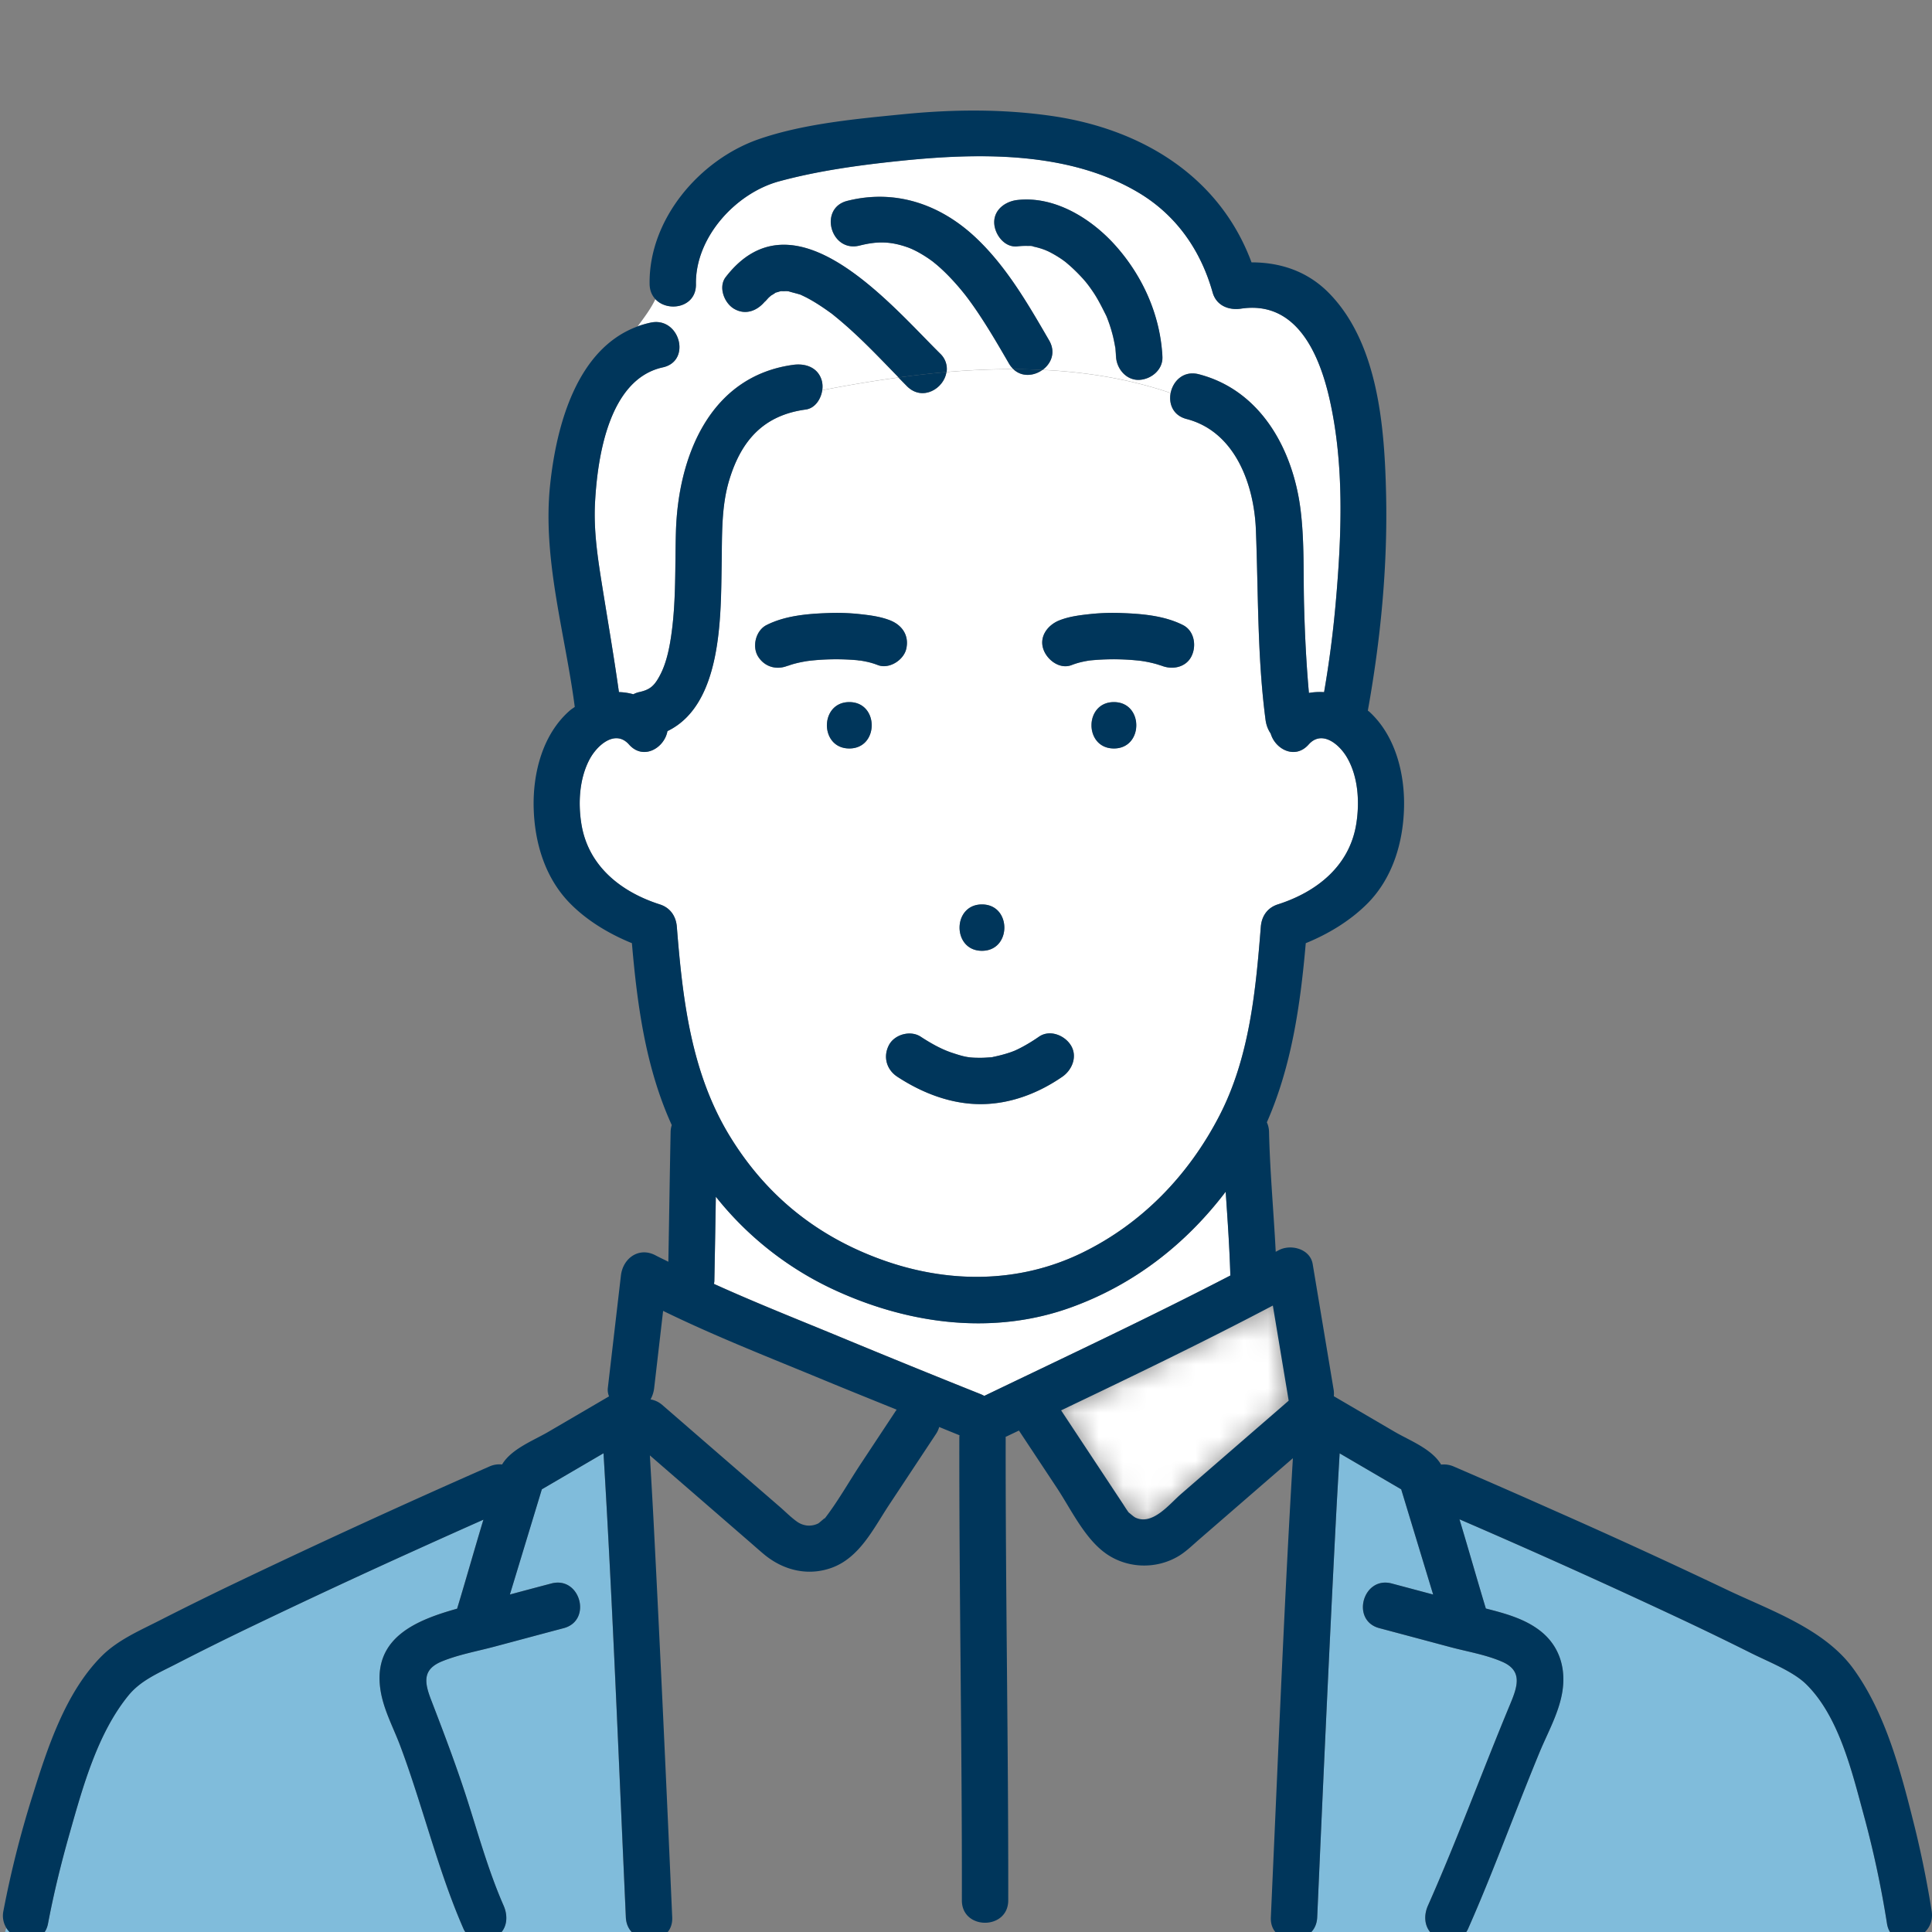 <svg xmlns="http://www.w3.org/2000/svg" width="80" height="80" fill="none"><rect width="100%" height="100%" fill="#808080" stroke="none"/><g clip-path="url(#a)"><mask id="b" width="11" height="9" x="43" y="54" maskUnits="userSpaceOnUse" style="mask-type:luminance"><path fill="#fff" d="M52.702 54.062c-2.883 1.519-5.826 2.935-8.768 4.34l1.6 2.419.932 1.41c.083.124.16.253.248.374l.02.026c.013.005.198.173.275.21.71.341 1.417-.565 1.881-.968q2.235-1.935 4.468-3.873z"/></mask><g mask="url(#b)"><path fill="#fff" d="M55.91 57.495h-3.55v3.55h3.55z"/><path stroke="#80BCDB" stroke-miterlimit="2" stroke-width="1.58" d="M54.129 61.133V57.4"/><path fill="#fff" d="M55.91 60.855h-3.55v3.55h3.55z"/><path stroke="#80BCDB" stroke-miterlimit="2" stroke-width="1.58" d="M54.129 64.492V60.76"/><path fill="#fff" d="M52.542 57.495h-3.55v3.55h3.55z"/><path fill="#fff" d="M52.542 60.855h-3.55v3.55h3.55zM55.91 54.138h-3.55v3.55h3.55z"/><path stroke="#80BCDB" stroke-miterlimit="2" stroke-width="1.58" d="M54.129 57.776v-3.731"/><path fill="#fff" d="M55.91 57.495h-3.55v3.55h3.55z"/><path stroke="#80BCDB" stroke-miterlimit="2" stroke-width="1.58" d="M54.129 61.133V57.4"/><path fill="#fff" d="M55.91 60.855h-3.55v3.55h3.55z"/><path stroke="#80BCDB" stroke-miterlimit="2" stroke-width="1.58" d="M54.129 64.492V60.76"/><path fill="#fff" d="M52.542 54.138h-3.55v3.55h3.55z"/><path fill="#fff" d="M52.542 57.495h-3.55v3.55h3.55z"/><path fill="#fff" d="M52.542 60.855h-3.55v3.55h3.55zM55.91 50.774h-3.55v3.55h3.55z"/><path stroke="#80BCDB" stroke-miterlimit="2" stroke-width="1.58" d="M54.129 54.42v-3.732"/><path fill="#fff" d="M55.91 54.138h-3.55v3.55h3.55z"/><path stroke="#80BCDB" stroke-miterlimit="2" stroke-width="1.58" d="M54.129 57.776v-3.731"/><path fill="#fff" d="M55.91 57.495h-3.55v3.55h3.55z"/><path stroke="#80BCDB" stroke-miterlimit="2" stroke-width="1.58" d="M54.129 61.133V57.4"/><path fill="#fff" d="M52.542 50.774h-3.55v3.55h3.55z"/><path fill="#fff" d="M52.542 54.138h-3.55v3.55h3.55z"/><path fill="#fff" d="M52.542 57.495h-3.55v3.55h3.55zM55.91 50.774h-3.55v3.55h3.55z"/><path stroke="#80BCDB" stroke-miterlimit="2" stroke-width="1.58" d="M54.129 54.42v-3.732"/><path fill="#fff" d="M55.91 54.138h-3.55v3.55h3.55z"/><path stroke="#80BCDB" stroke-miterlimit="2" stroke-width="1.58" d="M54.129 57.776v-3.731"/><path fill="#fff" d="M52.542 50.774h-3.55v3.55h3.55z"/><path fill="#fff" d="M52.542 54.138h-3.55v3.55h3.55z"/><path fill="#fff" d="M55.91 57.495h-3.55v3.55h3.55z"/><path fill="#fff" d="M55.91 60.855h-3.55v3.55h3.55z"/><path fill="#fff" d="M52.542 57.495h-3.55v3.55h3.55z"/><path stroke="#80BCDB" stroke-miterlimit="2" stroke-width="1.58" d="M50.77 61.133V57.4"/><path fill="#fff" d="M52.542 60.855h-3.55v3.55h3.55z"/><path stroke="#80BCDB" stroke-miterlimit="2" stroke-width="1.58" d="M50.77 64.492V60.76"/><path fill="#fff" d="M49.19 57.495h-3.55v3.55h3.55z"/><path fill="#fff" d="M49.19 60.855h-3.55v3.55h3.55zM55.91 54.138h-3.55v3.55h3.55z"/><path fill="#fff" d="M55.91 57.495h-3.55v3.55h3.55z"/><path fill="#fff" d="M55.91 60.855h-3.55v3.55h3.55zM52.542 54.138h-3.55v3.55h3.55z"/><path stroke="#80BCDB" stroke-miterlimit="2" stroke-width="1.58" d="M50.77 57.776v-3.731"/><path fill="#fff" d="M52.542 57.495h-3.55v3.55h3.55z"/><path stroke="#80BCDB" stroke-miterlimit="2" stroke-width="1.58" d="M50.77 61.133V57.4"/><path fill="#fff" d="M52.542 60.855h-3.55v3.55h3.55z"/><path stroke="#80BCDB" stroke-miterlimit="2" stroke-width="1.58" d="M50.77 64.492V60.76"/><path fill="#fff" d="M49.19 54.138h-3.55v3.55h3.55z"/><path fill="#fff" d="M49.19 57.495h-3.55v3.55h3.55z"/><path fill="#fff" d="M49.19 60.855h-3.55v3.55h3.55zM55.91 50.774h-3.55v3.55h3.55z"/><path fill="#fff" d="M55.91 54.138h-3.55v3.55h3.55z"/><path fill="#fff" d="M55.91 57.495h-3.55v3.55h3.55zM52.542 50.774h-3.55v3.55h3.55z"/><path stroke="#80BCDB" stroke-miterlimit="2" stroke-width="1.58" d="M50.77 54.42v-3.732"/><path fill="#fff" d="M52.542 54.138h-3.55v3.55h3.55z"/><path stroke="#80BCDB" stroke-miterlimit="2" stroke-width="1.58" d="M50.77 57.776v-3.731"/><path fill="#fff" d="M52.542 57.495h-3.55v3.55h3.55z"/><path stroke="#80BCDB" stroke-miterlimit="2" stroke-width="1.58" d="M50.77 61.133V57.4"/><path fill="#fff" d="M49.19 50.774h-3.55v3.55h3.55z"/><path fill="#fff" d="M49.19 54.138h-3.55v3.55h3.55z"/><path fill="#fff" d="M49.19 57.495h-3.55v3.55h3.55zM55.91 50.774h-3.55v3.55h3.55z"/><path fill="#fff" d="M55.91 54.138h-3.55v3.55h3.55z"/><path fill="#fff" d="M52.542 50.774h-3.55v3.55h3.55z"/><path stroke="#80BCDB" stroke-miterlimit="2" stroke-width="1.58" d="M50.77 54.42v-3.732"/><path fill="#fff" d="M52.542 54.138h-3.55v3.55h3.55z"/><path stroke="#80BCDB" stroke-miterlimit="2" stroke-width="1.58" d="M50.77 57.776v-3.731"/><path fill="#fff" d="M49.19 50.774h-3.55v3.55h3.55z"/><path fill="#fff" d="M49.19 54.138h-3.55v3.55h3.55z"/><path fill="#fff" d="M52.542 57.495h-3.55v3.55h3.55z"/><path fill="#fff" d="M52.542 60.855h-3.55v3.55h3.55z"/><path fill="#fff" d="M49.19 57.495h-3.55v3.55h3.55z"/><path stroke="#80BCDB" stroke-miterlimit="2" stroke-width="1.58" d="M47.414 61.133V57.4"/><path fill="#fff" d="M49.19 60.855h-3.55v3.55h3.55z"/><path stroke="#80BCDB" stroke-miterlimit="2" stroke-width="1.58" d="M47.414 64.492V60.76"/><path fill="#fff" d="M45.831 57.495h-3.55v3.55h3.55z"/><path fill="#fff" d="M45.831 60.855h-3.55v3.55h3.55zM52.542 54.138h-3.55v3.55h3.55z"/><path fill="#fff" d="M52.542 57.495h-3.55v3.55h3.55z"/><path fill="#fff" d="M52.542 60.855h-3.55v3.55h3.55zM49.19 54.138h-3.55v3.55h3.55z"/><path stroke="#80BCDB" stroke-miterlimit="2" stroke-width="1.58" d="M47.414 57.776v-3.731"/><path fill="#fff" d="M49.19 57.495h-3.55v3.55h3.55z"/><path stroke="#80BCDB" stroke-miterlimit="2" stroke-width="1.58" d="M47.414 61.133V57.4"/><path fill="#fff" d="M49.19 60.855h-3.55v3.55h3.55z"/><path stroke="#80BCDB" stroke-miterlimit="2" stroke-width="1.58" d="M47.414 64.492V60.76"/><path fill="#fff" d="M45.831 54.138h-3.55v3.55h3.55z"/><path fill="#fff" d="M45.831 57.495h-3.55v3.55h3.55z"/><path fill="#fff" d="M45.831 60.855h-3.55v3.55h3.55zM52.542 50.774h-3.55v3.55h3.55z"/><path fill="#fff" d="M52.542 54.138h-3.55v3.55h3.55z"/><path fill="#fff" d="M52.542 57.495h-3.55v3.55h3.55zM49.19 50.774h-3.55v3.55h3.55z"/><path stroke="#80BCDB" stroke-miterlimit="2" stroke-width="1.58" d="M47.414 54.42v-3.732"/><path fill="#fff" d="M49.19 54.138h-3.55v3.55h3.55z"/><path stroke="#80BCDB" stroke-miterlimit="2" stroke-width="1.58" d="M47.414 57.776v-3.731"/><path fill="#fff" d="M49.19 57.495h-3.55v3.55h3.55z"/><path stroke="#80BCDB" stroke-miterlimit="2" stroke-width="1.58" d="M47.414 61.133V57.4"/><path fill="#fff" d="M45.831 50.774h-3.55v3.55h3.55z"/><path fill="#fff" d="M45.831 54.138h-3.55v3.55h3.55z"/><path fill="#fff" d="M45.831 57.495h-3.55v3.55h3.55zM52.542 50.774h-3.55v3.55h3.55z"/><path fill="#fff" d="M52.542 54.138h-3.55v3.55h3.55z"/><path fill="#fff" d="M49.19 50.774h-3.55v3.55h3.55z"/><path stroke="#80BCDB" stroke-miterlimit="2" stroke-width="1.58" d="M47.414 54.42v-3.732"/><path fill="#fff" d="M49.19 54.138h-3.55v3.55h3.55z"/><path stroke="#80BCDB" stroke-miterlimit="2" stroke-width="1.58" d="M47.414 57.776v-3.731"/><path fill="#fff" d="M45.831 50.774h-3.55v3.55h3.55z"/><path fill="#fff" d="M45.831 54.138h-3.55v3.55h3.55z"/><path fill="#fff" d="M49.19 57.495h-3.55v3.55h3.55z"/><path fill="#fff" d="M49.19 60.855h-3.55v3.55h3.55z"/><path fill="#fff" d="M45.831 57.495h-3.55v3.55h3.55z"/><path stroke="#80BCDB" stroke-miterlimit="2" stroke-width="1.58" d="M44.055 61.133V57.4"/><path fill="#fff" d="M45.831 60.855h-3.55v3.55h3.55z"/><path stroke="#80BCDB" stroke-miterlimit="2" stroke-width="1.58" d="M44.055 64.492V60.76"/><path fill="#fff" d="M49.19 54.138h-3.55v3.55h3.55z"/><path fill="#fff" d="M49.19 57.495h-3.55v3.55h3.55z"/><path fill="#fff" d="M49.19 60.855h-3.55v3.55h3.55zM45.831 54.138h-3.55v3.55h3.55z"/><path stroke="#80BCDB" stroke-miterlimit="2" stroke-width="1.58" d="M44.055 57.776v-3.731"/><path fill="#fff" d="M45.831 57.495h-3.55v3.55h3.55z"/><path stroke="#80BCDB" stroke-miterlimit="2" stroke-width="1.58" d="M44.055 61.133V57.4"/><path fill="#fff" d="M45.831 60.855h-3.55v3.55h3.55z"/><path stroke="#80BCDB" stroke-miterlimit="2" stroke-width="1.58" d="M44.055 64.492V60.76"/><path fill="#fff" d="M49.19 50.774h-3.55v3.55h3.55z"/><path fill="#fff" d="M49.19 54.138h-3.55v3.55h3.55z"/><path fill="#fff" d="M49.19 57.495h-3.55v3.55h3.55zM45.831 50.774h-3.55v3.55h3.55z"/><path stroke="#80BCDB" stroke-miterlimit="2" stroke-width="1.58" d="M44.055 54.42v-3.732"/><path fill="#fff" d="M45.831 54.138h-3.55v3.55h3.55z"/><path stroke="#80BCDB" stroke-miterlimit="2" stroke-width="1.58" d="M44.055 57.776v-3.731"/><path fill="#fff" d="M45.831 57.495h-3.55v3.55h3.55zM49.19 50.774h-3.55v3.55h3.55z"/><path fill="#fff" d="M49.19 54.138h-3.55v3.55h3.55z"/><path fill="#fff" d="M45.831 50.774h-3.55v3.55h3.55z"/><path stroke="#80BCDB" stroke-miterlimit="2" stroke-width="1.58" d="M44.055 54.42v-3.732"/><path fill="#fff" d="M45.831 54.138h-3.55v3.55h3.55z"/><path stroke="#80BCDB" stroke-miterlimit="2" stroke-width="1.58" d="M44.055 57.776v-3.731"/></g><path fill="#fff" d="M50.755 49.345c-1.65 2.17-3.794 3.847-6.407 4.791-3.18 1.15-6.62.707-9.653-.66a13.5 13.5 0 0 1-5.052-3.925q-.027 1.74-.061 3.478c-.001.046-.01.09-.016.133 1.733.786 3.513 1.488 5.258 2.211q2.879 1.194 5.773 2.35.084.033.161.077c3.403-1.637 6.833-3.246 10.19-4.984-.032-1.16-.116-2.315-.193-3.471M42.125 8.282c1.536-.172 3.036.755 4.028 1.853 1.152 1.275 1.889 2.91 1.975 4.635.026.537-.461.937-.96.96-.536.023-.935-.46-.96-.96q-.01-.164-.023-.325c-.002-.015-.002-.022-.002-.032l-.008-.036c-.03-.16-.06-.322-.1-.481a6 6 0 0 0-.264-.805l-.008-.017c-.156-.31-.305-.615-.493-.907a7 7 0 0 0-.245-.352l-.112-.142a6.657 6.657 0 0 0-.841-.827 3 3 0 0 0-.29-.202 5 5 0 0 0-.412-.232l-.124-.054-.1-.038a3.4 3.4 0 0 0-.527-.134l.123.015c-.037-.03-.182-.016-.23-.018a3 3 0 0 0-.427.018c-.534.06-.939-.487-.96-.96-.025-.557.463-.903.96-.96m-6.062 6.179a25 25 0 0 0-.877-.836 16 16 0 0 0-.72-.612l-.04-.032-.047-.033a8 8 0 0 0-.989-.627q-.105-.052-.211-.102l-.028-.015-.057-.017c-.148-.045-.3-.079-.449-.125h-.009q-.036-.005-.072-.007c-.06 0-.14.007-.199 0l-.027.002-.04.008q-.095.028-.19.054l-.004.001c-.004.004-.005.006-.012.01-.05.04-.11.074-.168.108-.026.023-.085.072-.1.088-.027.025-.244.275-.12.115-.318.412-.818.634-1.313.345-.407-.238-.662-.903-.344-1.313 2.82-3.654 6.8 1.112 8.875 3.166.24.237.31.51.271.765.922-.08 1.848-.12 2.77-.12a1 1 0 0 1-.182-.224c-.38-.656-.76-1.312-1.178-1.946a17 17 0 0 0-.614-.873c-.24-.305-.495-.6-.77-.875a7 7 0 0 0-.426-.397c-.02-.017-.145-.117-.16-.131q-.082-.061-.168-.121a5 5 0 0 0-.48-.294q-.11-.059-.223-.11c-.019-.008-.102-.045-.136-.058-.75-.272-1.303-.273-2.034-.088-1.2.303-1.708-1.549-.51-1.85 1.977-.5 3.836.133 5.3 1.504 1.285 1.201 2.182 2.764 3.056 4.27.288.494.087.964-.272 1.223 1.82.088 3.609.376 5.308.959.096-.498.534-.942 1.168-.777 2.556.662 3.885 3.097 4.204 5.563.178 1.373.113 2.788.157 4.17.037 1.155.087 2.312.195 3.463.207-.038.417-.046.629-.033q.318-1.841.482-3.703c.245-2.782.364-5.71-.261-8.452-.444-1.949-1.417-4.061-3.657-3.726-.516.078-1.027-.127-1.18-.67-.492-1.75-1.508-3.209-3.084-4.143-2.907-1.723-6.654-1.64-9.902-1.3-1.65.171-3.36.405-4.964.841-1.808.493-3.476 2.33-3.445 4.26.016.971-1.16 1.175-1.677.621-.177.376-.453.75-.734 1.125q.253-.092.53-.153c1.205-.264 1.716 1.587.51 1.85-2.232.489-2.704 3.698-2.806 5.584-.064 1.172.109 2.301.294 3.457.235 1.469.487 2.934.694 4.407q.303.008.597.089c.072-.037.15-.069.24-.088.455-.102.634-.256.879-.729.266-.515.391-1.166.47-1.758.182-1.37.135-2.763.174-4.141.086-3.113 1.394-6.458 4.864-6.925.51-.069 1.033.114 1.18.67.03.117.034.249.015.38 1.033-.2 2.09-.38 3.16-.525-.38-.39-.757-.784-1.143-1.17"/><path fill="#fff" d="M49.326 27.195c-.24.453-.801.55-1.24.366q.032.016.04.022c-.017-.016-.078-.03-.1-.038a3 3 0 0 0-.19-.058 5 5 0 0 0-.585-.12q-.124-.015-.248-.026a10 10 0 0 0-1.91.013 4 4 0 0 0-.248.046q-.24.05-.467.139c-.5.197-1.035-.22-1.18-.67-.172-.53.204-.998.67-1.18.407-.162.855-.216 1.287-.262a9 9 0 0 1 1.3-.04c.846.03 1.76.109 2.526.496.479.24.575.876.344 1.312m-3.206 3.796c-1.237 0-1.235-1.919 0-1.919s1.235 1.92 0 1.92m-2.128 13.593c-.982.679-2.135 1.124-3.34 1.135-1.252.012-2.459-.456-3.495-1.135-.448-.294-.597-.833-.344-1.313.234-.442.893-.62 1.313-.344.453.297.883.53 1.297.666.54.18.703.212 1.23.207.122-.001.243-.01.365-.019.025-.002.04-.002.054-.002l.054-.014c.243-.053.482-.108.718-.192q.083-.03.164-.062l.006-.003a5 5 0 0 0 .31-.15c.242-.128.474-.275.7-.43.44-.306 1.048-.066 1.312.343.295.459.068 1.028-.344 1.313m-7.65-17.045a3 3 0 0 0-.467-.14 5 5 0 0 0-.231-.042c-.242-.012-.09-.015-.016-.003l.016.003.029.001c-.045-.002-.09-.01-.135-.015a9.91 9.91 0 0 0-1.821-.002q-.128.012-.256.028-.063.009-.126.02a5 5 0 0 0-.452.098 3 3 0 0 0-.206.064c-.071.026-.076.025-.058.015-.456.187-.947.06-1.225-.37-.268-.418-.104-1.087.344-1.313.767-.387 1.681-.465 2.526-.496.434-.016.87-.007 1.3.04.434.046.88.1 1.288.261.502.198.796.628.67 1.18-.106.469-.712.855-1.18.67m-1.175 3.452c-1.237 0-1.235-1.919 0-1.919 1.237 0 1.235 1.92 0 1.92m5.494 6.46c1.237 0 1.235 1.92 0 1.92-1.237 0-1.235-1.92 0-1.92m15.12-6.077c-.34-.586-1.059-1.15-1.594-.546-.567.639-1.386.19-1.571-.453a1.3 1.3 0 0 1-.213-.568c-.344-2.61-.297-5.243-.4-7.869-.074-1.886-.864-4.069-2.872-4.589-.562-.146-.744-.631-.658-1.074-1.7-.582-3.488-.87-5.307-.958-.352.255-.854.304-1.204-.03q-1.384 0-2.77.12c-.1.679-.989 1.224-1.628.591q-.18-.181-.358-.365c-1.07.145-2.127.325-3.16.525-.055.374-.303.749-.686.8-1.733.234-2.66 1.268-3.158 2.898-.346 1.131-.3 2.307-.322 3.598-.037 2.124.008 5.732-2.243 6.82-.125.693-.996 1.226-1.592.554-.56-.632-1.314.01-1.637.622-.418.792-.475 1.787-.337 2.659.276 1.74 1.625 2.82 3.25 3.34.427.136.669.484.704.925.241 3.03.592 6.075 2.22 8.715 1.494 2.423 3.577 4.1 6.26 5.07 2.715.983 5.652 1 8.281-.274 2.507-1.215 4.447-3.238 5.717-5.708 1.236-2.404 1.493-5.15 1.704-7.803.035-.44.273-.788.705-.926 1.624-.519 2.973-1.6 3.249-3.34.141-.894.082-1.934-.38-2.734"/><path fill="#80BCDB" d="m25.912 79.39-.09-2.023c-.256-5.73-.488-11.466-.834-17.192l-2.554 1.493-1.324 4.357q.859-.23 1.718-.458c1.197-.316 1.703 1.535.51 1.85q-1.438.383-2.873.767c-.715.19-1.474.327-2.16.606-.809.329-.744.85-.46 1.589.553 1.434 1.092 2.85 1.556 4.32.447 1.408.854 2.851 1.45 4.207.207.471.148 1.032-.345 1.313-.413.235-1.102.134-1.312-.344-.719-1.637-1.225-3.354-1.766-5.054a50 50 0 0 0-.864-2.548c-.298-.787-.715-1.534-.823-2.378-.272-2.103 1.52-2.817 3.185-3.284.37-1.223.718-2.459 1.088-3.686q-1.38.613-2.757 1.237a326 326 0 0 0-6.77 3.152 125 125 0 0 0-3.175 1.575c-.75.388-1.48.684-1.997 1.316-1.275 1.565-1.882 3.764-2.423 5.669a43 43 0 0 0-.905 3.771c-.177.942-1.325.84-1.728.185L0 80.756h27.288l-.021-.5c-.554.195-1.321-.095-1.355-.865M79.441 80.2c-.508.276-1.196.166-1.307-.553a42 42 0 0 0-.982-4.568c-.476-1.754-1.02-4.023-2.367-5.342-.547-.535-1.554-.922-2.302-1.297a135 135 0 0 0-3.228-1.561 323 323 0 0 0-8.824-3.967c.372 1.23.722 2.467 1.093 3.693.787.201 1.595.417 2.242.918.824.638 1.095 1.594.913 2.598-.154.85-.6 1.64-.929 2.433-.34.824-.668 1.653-.995 2.482-.639 1.62-1.265 3.248-1.971 4.84-.21.473-.907.588-1.313.345-.48-.287-.556-.836-.345-1.313 1.22-2.75 2.258-5.585 3.414-8.362.3-.723.507-1.362-.325-1.729-.676-.299-1.454-.424-2.166-.615-.978-.26-1.956-.524-2.935-.783-1.195-.315-.685-2.166.51-1.85q.86.227 1.718.458L58.02 61.67l-2.55-1.49c-.056.98-.114 1.96-.164 2.94-.28 5.423-.526 10.848-.765 16.272-.025.56-.434.863-.868.914v.451H79.51z"/><path fill="#00365B" d="M46.126 29.073c-1.235 0-1.237 1.92 0 1.92 1.235 0 1.237-1.92 0-1.92M35.169 29.073c-1.235 0-1.237 1.92 0 1.92 1.235 0 1.237-1.92 0-1.92M37.528 26.866c.126-.552-.17-.982-.67-1.18-.408-.16-.855-.215-1.288-.261a9 9 0 0 0-1.3-.04c-.845.03-1.76.109-2.526.496-.449.226-.613.895-.345 1.312.278.432.769.558 1.226.371-.019.01-.014.01.057-.015a3 3 0 0 1 .207-.064q.223-.06.451-.098.063-.012.126-.02.127-.015.256-.028a10 10 0 0 1 1.821.002c.044.004.09.013.135.015l-.029-.001q.116.018.23.043.24.05.469.139c.468.184 1.073-.202 1.18-.67"/><path fill="#00365B" d="M35.643 27.357q-.008 0-.016-.003c-.073-.012-.226-.009.016.003M49.327 27.193c.23-.436.134-1.071-.344-1.312-.767-.387-1.681-.465-2.526-.496a9 9 0 0 0-1.3.04c-.433.046-.88.1-1.288.261-.466.183-.842.65-.67 1.18.146.452.68.868 1.18.67q.228-.087.468-.138a4 4 0 0 1 .31-.054 9.87 9.87 0 0 1 1.848-.005q.123.011.247.026l.11.017q.241.04.476.103.095.026.19.058c.021.008.082.022.1.038a.3.3 0 0 0-.041-.022c.44.184 1 .087 1.24-.366M40.661 37.45c-1.235 0-1.237 1.92 0 1.92 1.235 0 1.237-1.92 0-1.92"/><path fill="#00365B" d="M48.894 61.872c-.464.402-1.17 1.309-1.881.967-.077-.037-.262-.205-.275-.21l-.02-.026c-.088-.12-.166-.25-.248-.374l-.932-1.41-1.6-2.419c2.942-1.405 5.885-2.821 8.768-4.34l.656 3.939zm-8.139-4.07a1.4 1.4 0 0 0-.161-.077q-2.894-1.156-5.773-2.35c-1.745-.722-3.525-1.425-5.257-2.21.006-.045.014-.088.015-.133q.034-1.74.061-3.479a13.5 13.5 0 0 0 5.052 3.925c3.033 1.367 6.474 1.81 9.653.66 2.613-.944 4.757-2.622 6.407-4.791.078 1.156.16 2.312.193 3.47-3.357 1.739-6.787 3.348-10.19 4.985m-3.647.596-1.464 2.214c-.503.76-.963 1.587-1.525 2.305.129-.164-.179.135-.239.166a.85.85 0 0 1-.473.084.9.9 0 0 1-.434-.18c-.239-.174-.455-.395-.677-.587L29.5 59.977l-2.076-1.8a1 1 0 0 0-.486-.231 1.3 1.3 0 0 0 .15-.472l.37-3.193c2.183 1.067 4.473 1.958 6.706 2.884.986.408 1.977.805 2.965 1.207q-.01.013-.02.026m42.066 16.82c-.526-2.08-1.155-4.358-2.43-6.116-1.213-1.672-3.472-2.428-5.274-3.291a275 275 0 0 0-7.097-3.255 369 369 0 0 0-4.185-1.834c-.179-.076-.353-.094-.516-.076-.383-.652-1.305-.998-1.926-1.36l-2.517-1.472a1 1 0 0 0-.007-.27l-.867-5.2c-.106-.638-.915-.842-1.41-.574l-.121.064c-.085-1.66-.24-3.315-.277-4.978a1 1 0 0 0-.09-.383c1.025-2.328 1.389-4.865 1.611-7.418.92-.374 1.802-.906 2.501-1.59 1.078-1.052 1.531-2.542 1.568-4.021.035-1.414-.358-2.984-1.434-3.97-.02-.018-.044-.031-.065-.049.53-2.943.823-5.962.756-8.954-.062-2.753-.317-6.251-2.367-8.337-.889-.905-2.012-1.27-3.205-1.27-1.317-3.546-4.522-5.515-8.254-6.06-2.04-.297-4.101-.278-6.15-.076-1.951.193-4.12.388-5.983 1.029-2.465.849-4.581 3.327-4.537 6.012.005.265.1.47.241.621.518.553 1.694.35 1.678-.621-.032-1.93 1.637-3.768 3.445-4.26 1.604-.436 3.313-.67 4.964-.842 3.248-.339 6.995-.423 9.902 1.301 1.575.934 2.592 2.393 3.084 4.143.152.543.664.748 1.18.67 2.24-.335 3.212 1.777 3.657 3.725.624 2.742.506 5.671.26 8.453q-.163 1.861-.482 3.703a2.6 2.6 0 0 0-.628.033 56 56 0 0 1-.196-3.463c-.044-1.382.021-2.797-.156-4.17-.32-2.466-1.648-4.9-4.205-5.563-.633-.165-1.071.279-1.168.776-.086.443.096.928.658 1.074 2.008.52 2.798 2.703 2.872 4.59.103 2.625.056 5.257.4 7.869.028.21.1.406.213.567.185.642 1.004 1.092 1.571.453.536-.604 1.254-.04 1.593.546.463.8.522 1.84.38 2.735-.274 1.74-1.623 2.82-3.248 3.34-.432.137-.67.486-.705.925-.211 2.652-.468 5.4-1.704 7.803-1.27 2.47-3.21 4.493-5.717 5.708-2.628 1.274-5.565 1.257-8.28.275-2.683-.97-4.767-2.648-6.261-5.071-1.628-2.64-1.978-5.685-2.22-8.715-.035-.441-.276-.789-.705-.925-1.624-.52-2.973-1.6-3.248-3.34-.139-.872-.082-1.867.336-2.66.324-.611 1.077-1.253 1.638-.62.595.67 1.466.139 1.59-.555 2.253-1.087 2.208-4.696 2.244-6.82.023-1.29-.024-2.467.322-3.598.499-1.63 1.425-2.664 3.158-2.898.383-.051.631-.425.686-.8a1 1 0 0 0-.015-.38c-.147-.556-.67-.739-1.18-.67-3.47.467-4.778 3.812-4.864 6.925-.039 1.377.008 2.772-.175 4.14-.078.593-.203 1.244-.47 1.76-.244.472-.423.626-.878.727q-.134.032-.24.089a2.5 2.5 0 0 0-.597-.09c-.207-1.472-.46-2.937-.695-4.406-.185-1.156-.358-2.285-.294-3.457.103-1.886.575-5.095 2.806-5.583 1.206-.264.696-2.115-.51-1.851q-.276.06-.53.153c-2.532.923-3.369 4.123-3.626 6.555-.327 3.078.625 6.167 1.02 9.202-.067.049-.138.092-.202.147-1.126.978-1.536 2.583-1.5 4.025.036 1.441.467 2.896 1.49 3.946.704.723 1.625 1.277 2.578 1.665.222 2.582.573 5.165 1.65 7.532a1 1 0 0 0-.047.27c-.036 1.796-.061 3.593-.094 5.39-.172-.089-.35-.169-.52-.26-.693-.374-1.36.111-1.444.828l-.542 4.659a.7.7 0 0 0 .05.346l-2.506 1.465c-.62.364-1.537.707-1.923 1.356a1 1 0 0 0-.519.081 365 365 0 0 0-10.305 4.723 141 141 0 0 0-3.325 1.638c-.834.427-1.751.815-2.424 1.486-1.514 1.512-2.261 3.833-2.882 5.825A42 42 0 0 0 .14 79.136a.96.96 0 0 0 .123.695c.402.655 1.55.757 1.727-.184.239-1.27.552-2.53.905-3.772.541-1.905 1.148-4.104 2.423-5.668.517-.633 1.247-.928 1.998-1.316a125 125 0 0 1 3.174-1.575 326 326 0 0 1 6.77-3.152q1.377-.624 2.758-1.237c-.371 1.226-.718 2.462-1.089 3.685-1.665.467-3.457 1.18-3.185 3.284.109.844.526 1.591.823 2.378.318.839.592 1.694.864 2.548.542 1.7 1.047 3.417 1.766 5.054.21.478.9.58 1.313.344.492-.28.551-.841.344-1.313-.595-1.355-1.003-2.798-1.45-4.208-.464-1.468-1.003-2.885-1.555-4.319-.285-.738-.35-1.26.459-1.589.686-.279 1.446-.415 2.16-.605.958-.255 1.915-.514 2.873-.767 1.193-.315.687-2.167-.51-1.85q-.86.226-1.717.457l1.323-4.356 2.554-1.494c.347 5.727.578 11.462.835 17.193l.09 2.023c.054 1.23 1.973 1.236 1.919 0-.239-5.425-.486-10.85-.765-16.272-.049-.952-.106-1.904-.16-2.855q2.043 1.77 4.086 3.542c.213.184.423.373.64.554.793.66 1.814.916 2.804.557 1.158-.42 1.735-1.636 2.375-2.604l1.95-2.948a1 1 0 0 0 .125-.277q.42.172.842.343c-.002.027-.008.052-.008.08-.01 6.393.115 12.786.105 19.178-.002 1.235 1.917 1.237 1.92 0 .009-6.392-.115-12.785-.106-19.178l-.002-.018c.015-.006.03-.008.044-.016l.507-.242 1.567 2.368c.577.872 1.139 2.072 2.004 2.702.88.642 2.09.69 3.027.136.309-.182.585-.454.857-.69l2.836-2.459 1.053-.912c-.34 5.659-.569 11.326-.823 16.988l-.09 2.023c-.054 1.234 1.865 1.232 1.92 0 .238-5.425.484-10.85.764-16.272.05-.98.108-1.96.165-2.94l2.549 1.49 1.323 4.356-1.717-.458c-1.195-.315-1.705 1.535-.51 1.85q1.468.391 2.934.784c.712.19 1.49.316 2.167.615.83.367.625 1.005.324 1.728-1.156 2.777-2.193 5.613-3.413 8.362-.212.478-.135 1.026.344 1.313.407.244 1.104.129 1.313-.344.707-1.593 1.332-3.22 1.971-4.84.327-.83.655-1.659.995-2.482.33-.794.775-1.584.93-2.434.181-1.003-.09-1.96-.914-2.598-.647-.5-1.455-.716-2.242-.917-.371-1.226-.72-2.464-1.092-3.694a322 322 0 0 1 8.823 3.968 134 134 0 0 1 3.228 1.56c.748.375 1.755.762 2.302 1.298 1.347 1.319 1.89 3.588 2.367 5.342a42 42 0 0 1 .982 4.568c.11.718.8.829 1.308.553.352-.192.62-.568.543-1.064a42 42 0 0 0-.813-3.919"/><path fill="#00365B" d="M42.132 10.2q.213-.024.427-.018c.049.003.193-.011.23.019l-.123-.016.133.025q.2.042.394.11.05.018.1.037l.124.055a4.4 4.4 0 0 1 .702.433 6.7 6.7 0 0 1 .842.828l.111.142q.128.172.246.352c.187.292.336.597.492.907l.008.017.024.059q.052.135.1.271.079.234.14.474c.04.16.07.32.1.482l.008.035c0 .01 0 .017.002.033q.013.161.024.324c.024.5.423.984.96.96.498-.023.986-.423.959-.96-.086-1.724-.823-3.36-1.975-4.635-.992-1.097-2.492-2.024-4.028-1.853-.497.056-.984.402-.96.96.022.472.426 1.02.96.96M43.442 14.094c-.874-1.506-1.771-3.069-3.055-4.27-1.465-1.371-3.323-2.004-5.302-1.505-1.196.302-.69 2.153.51 1.85.732-.184 1.286-.183 2.035.09.034.012.118.049.136.056q.113.053.223.11.248.135.48.294.085.06.169.122c.015.014.139.114.159.131q.221.19.426.396a10 10 0 0 1 .858.992 14 14 0 0 1 .527.757c.417.633.797 1.29 1.178 1.946a1 1 0 0 0 .18.224q.605 0 1.205.03c.358-.26.559-.729.271-1.223"/><path fill="#00365B" d="M43.165 15.317q-.6-.03-1.204-.03c.35.334.852.285 1.204.03M37.561 15.998c.64.633 1.528.088 1.63-.592q-1 .089-1.988.226.178.184.358.366"/><path fill="#00365B" d="M38.928 14.639c-2.074-2.054-6.054-6.82-8.875-3.166-.318.41-.062 1.074.344 1.313.495.29.995.066 1.313-.345-.124.16.093-.09.12-.115.015-.016.075-.066.1-.088.058-.035.118-.067.169-.107l.011-.011.005-.001q.094-.025.188-.055l.04-.007.028-.002c.06.006.139 0 .199 0l.072.006.01.001c.147.046.3.08.448.125l.057.017.028.015q.106.049.211.102c.35.18.67.4.99.627l.046.032q.011.01.04.032.139.112.277.227.225.19.444.386.448.406.876.836c.386.385.762.779 1.143 1.169q.99-.137 1.987-.226a.87.87 0 0 0-.271-.765M37.155 44.584c1.036.68 2.242 1.147 3.495 1.135 1.204-.011 2.357-.456 3.34-1.135.411-.285.639-.854.343-1.313-.264-.41-.871-.65-1.312-.344a7 7 0 0 1-.7.43 5 5 0 0 1-.309.152l-.007.002a4 4 0 0 1-.164.062 6 6 0 0 1-.718.192l-.053.014q-.02 0-.055.002c-.122.008-.242.018-.365.02-.526.004-.69-.029-1.23-.208-.413-.137-.844-.37-1.297-.666-.42-.276-1.078-.098-1.312.344-.254.48-.105 1.019.344 1.313"/></g><defs><clipPath id="a"><path fill="#fff" d="M0 0h80v80H0z"/></clipPath></defs></svg>